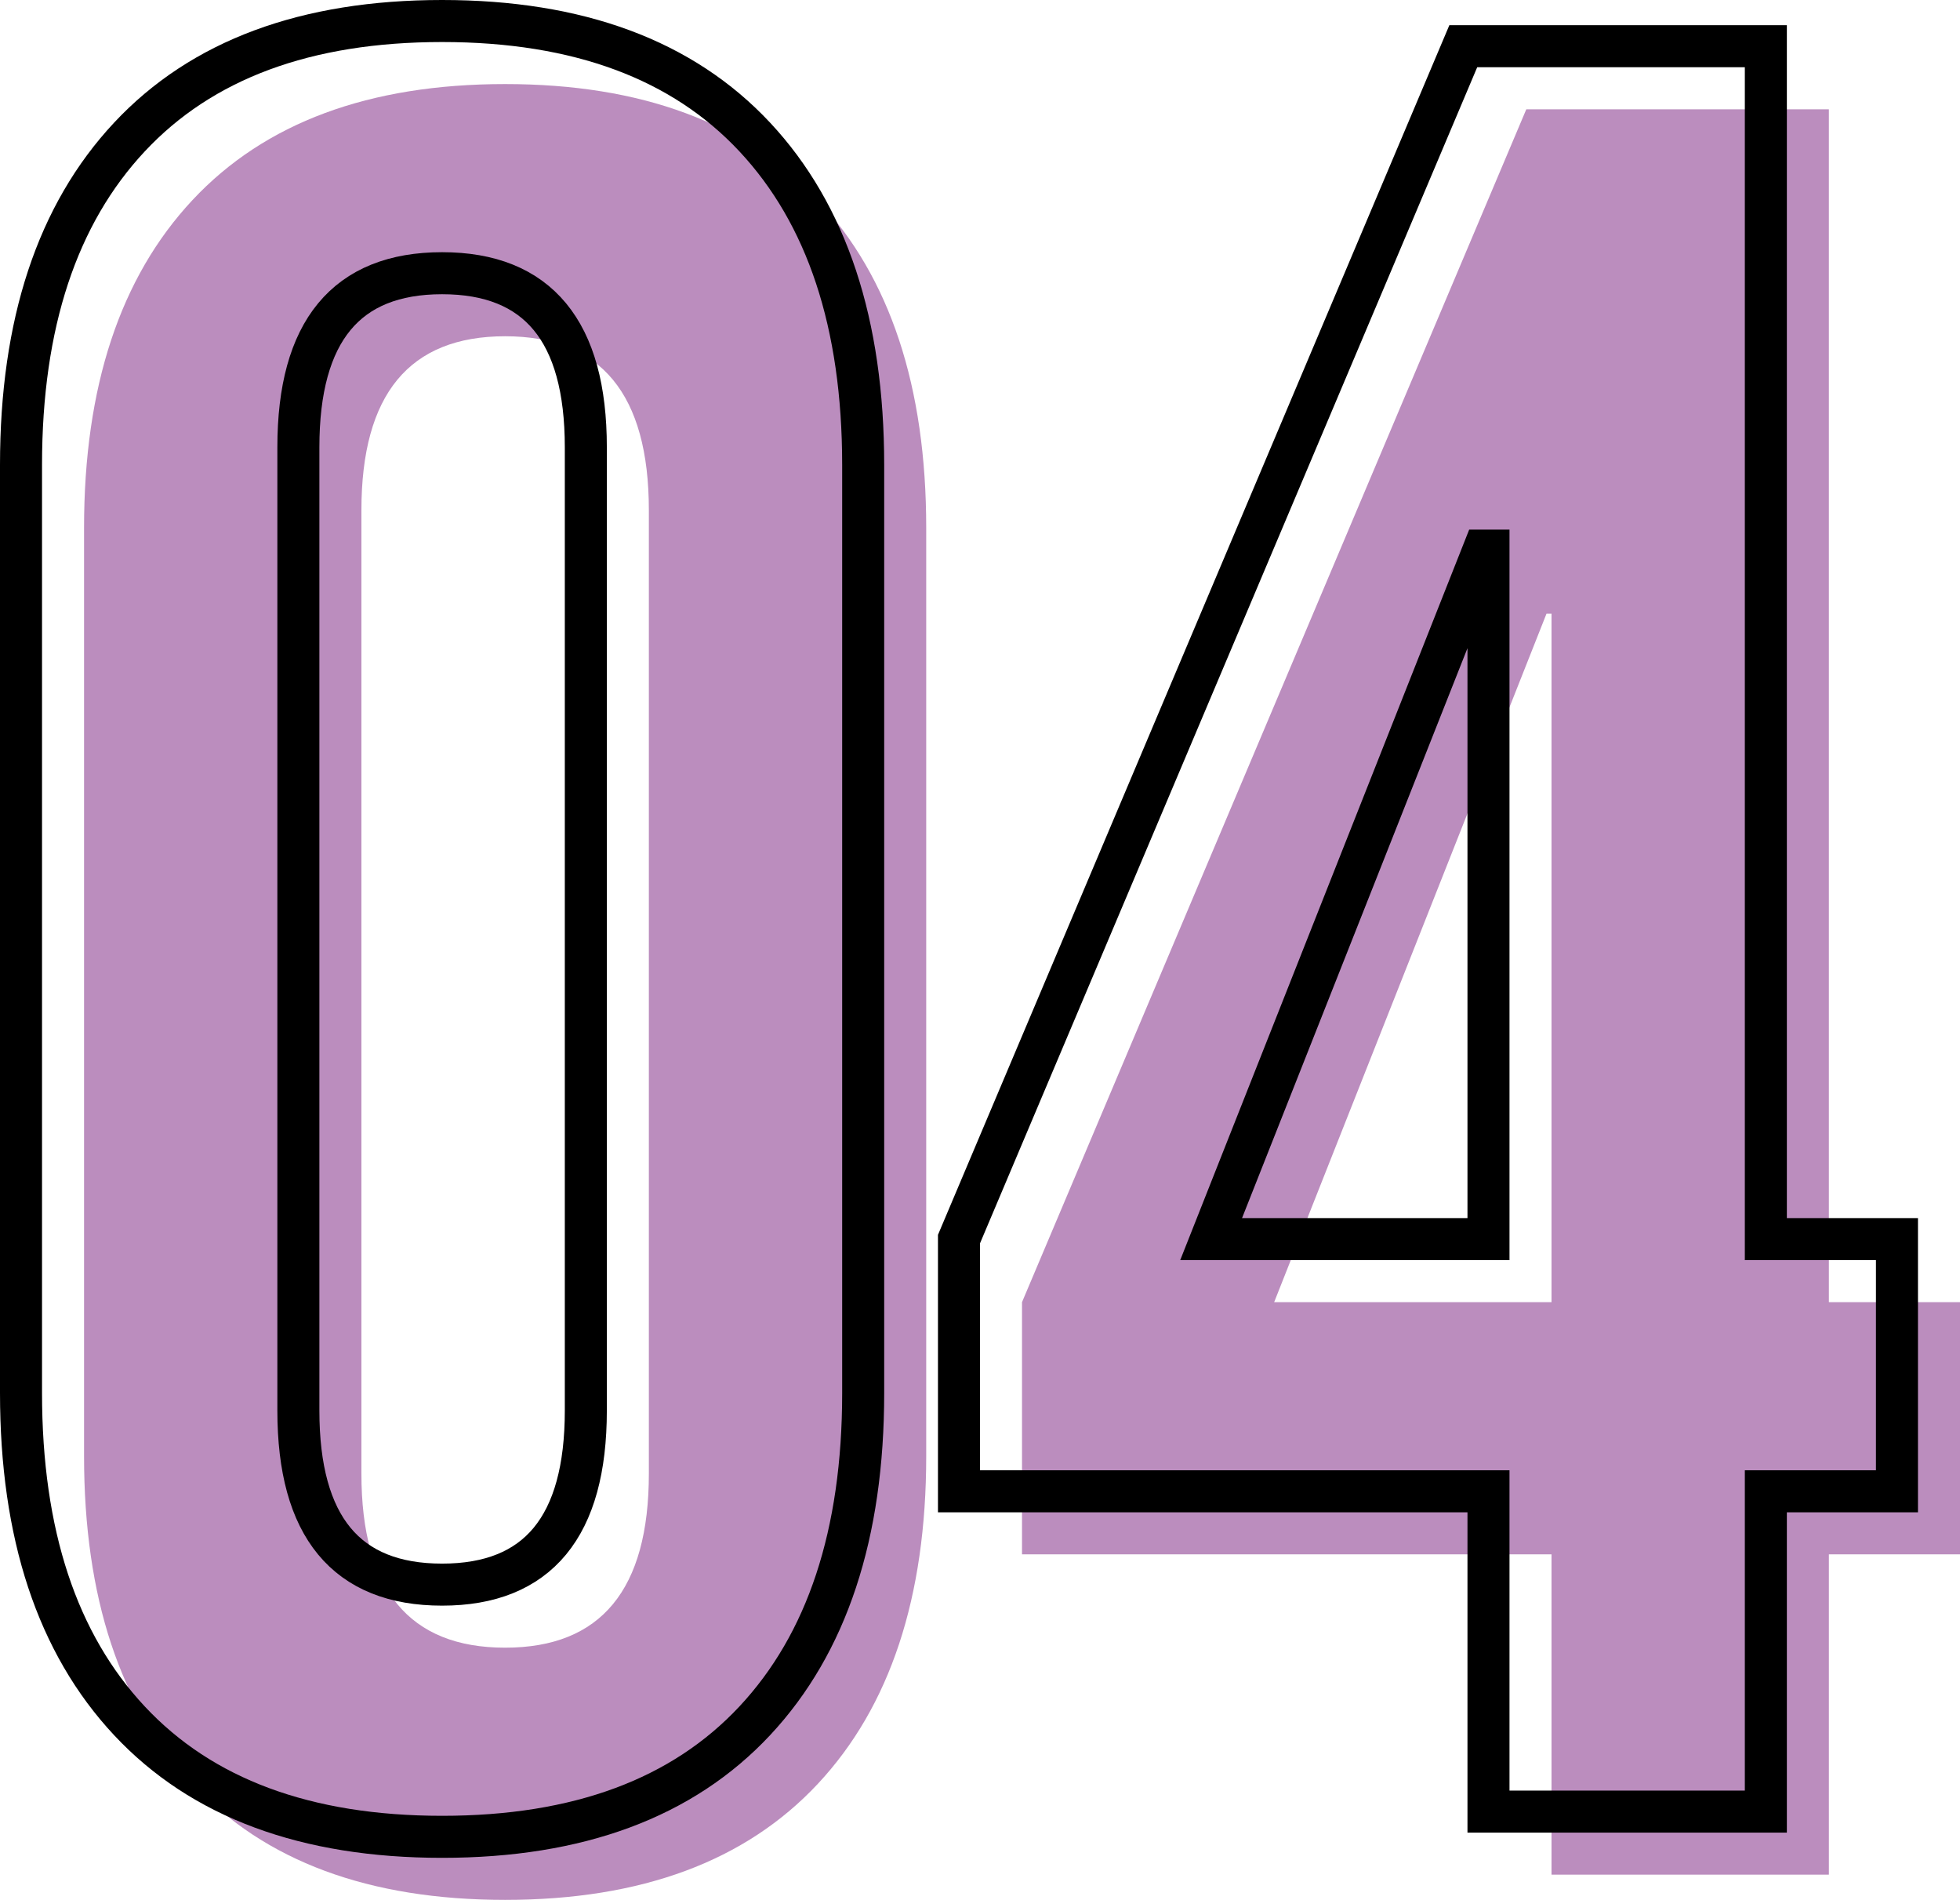 <svg xmlns="http://www.w3.org/2000/svg" width="93.279" height="90.4" viewBox="0 0 93.279 90.4">
  <defs>
    <style>
      .cls-1 {
        fill: #bb8dbe;
      }

      .cls-2 {
        fill: none;
        stroke: #000;
        stroke-miterlimit: 10;
        stroke-width: 2px;
      }
    </style>
  </defs>
  <g id="レイヤー_2" data-name="レイヤー 2">
    <g id="_05_動_学科" data-name="05⾃動⾞⼯学科">
      <g>
        <g>
          <path class="cls-1" d="M9.16,84.88Q4,79.361,4,69.28V25.12Q4,15.04,9.16,9.52T24.04,4q9.721,0,14.88,5.52t5.16,15.6V69.28q0,10.08-5.16,15.6T24.04,90.4Q14.32,90.4,9.16,84.88ZM30.88,70.12V24.28q0-8.28-6.84-8.28T17.2,24.28V70.12q0,8.28,6.84,8.28T30.88,70.12Z"/>
          <path class="cls-1" d="M73.839,73.96h-25.2v-12l24-56.76h14.4V61.96h6.24v12h-6.24V89.2h-13.2Zm0-12V29.2H73.6L60.639,61.96Z"/>
        </g>
        <g>
          <path class="cls-2" d="M6.16,81.88Q1,76.361,1,66.28V22.12Q1,12.04,6.16,6.52T21.04,1q9.722,0,14.88,5.52t5.16,15.6V66.28q0,10.08-5.16,15.6T21.04,87.4Q11.32,87.4,6.16,81.88ZM27.88,67.12V21.28q0-8.28-6.84-8.28T14.2,21.28V67.12q0,8.28,6.84,8.28T27.88,67.12Z"/>
          <path class="cls-2" d="M70.839,70.96h-25.2v-12l24-56.76h14.4V58.96h6.24v12h-6.24V86.2h-13.2Zm0-12V26.2H70.6L57.639,58.96Z"/>
        </g>
      </g>
    </g>
  </g>
</svg>
